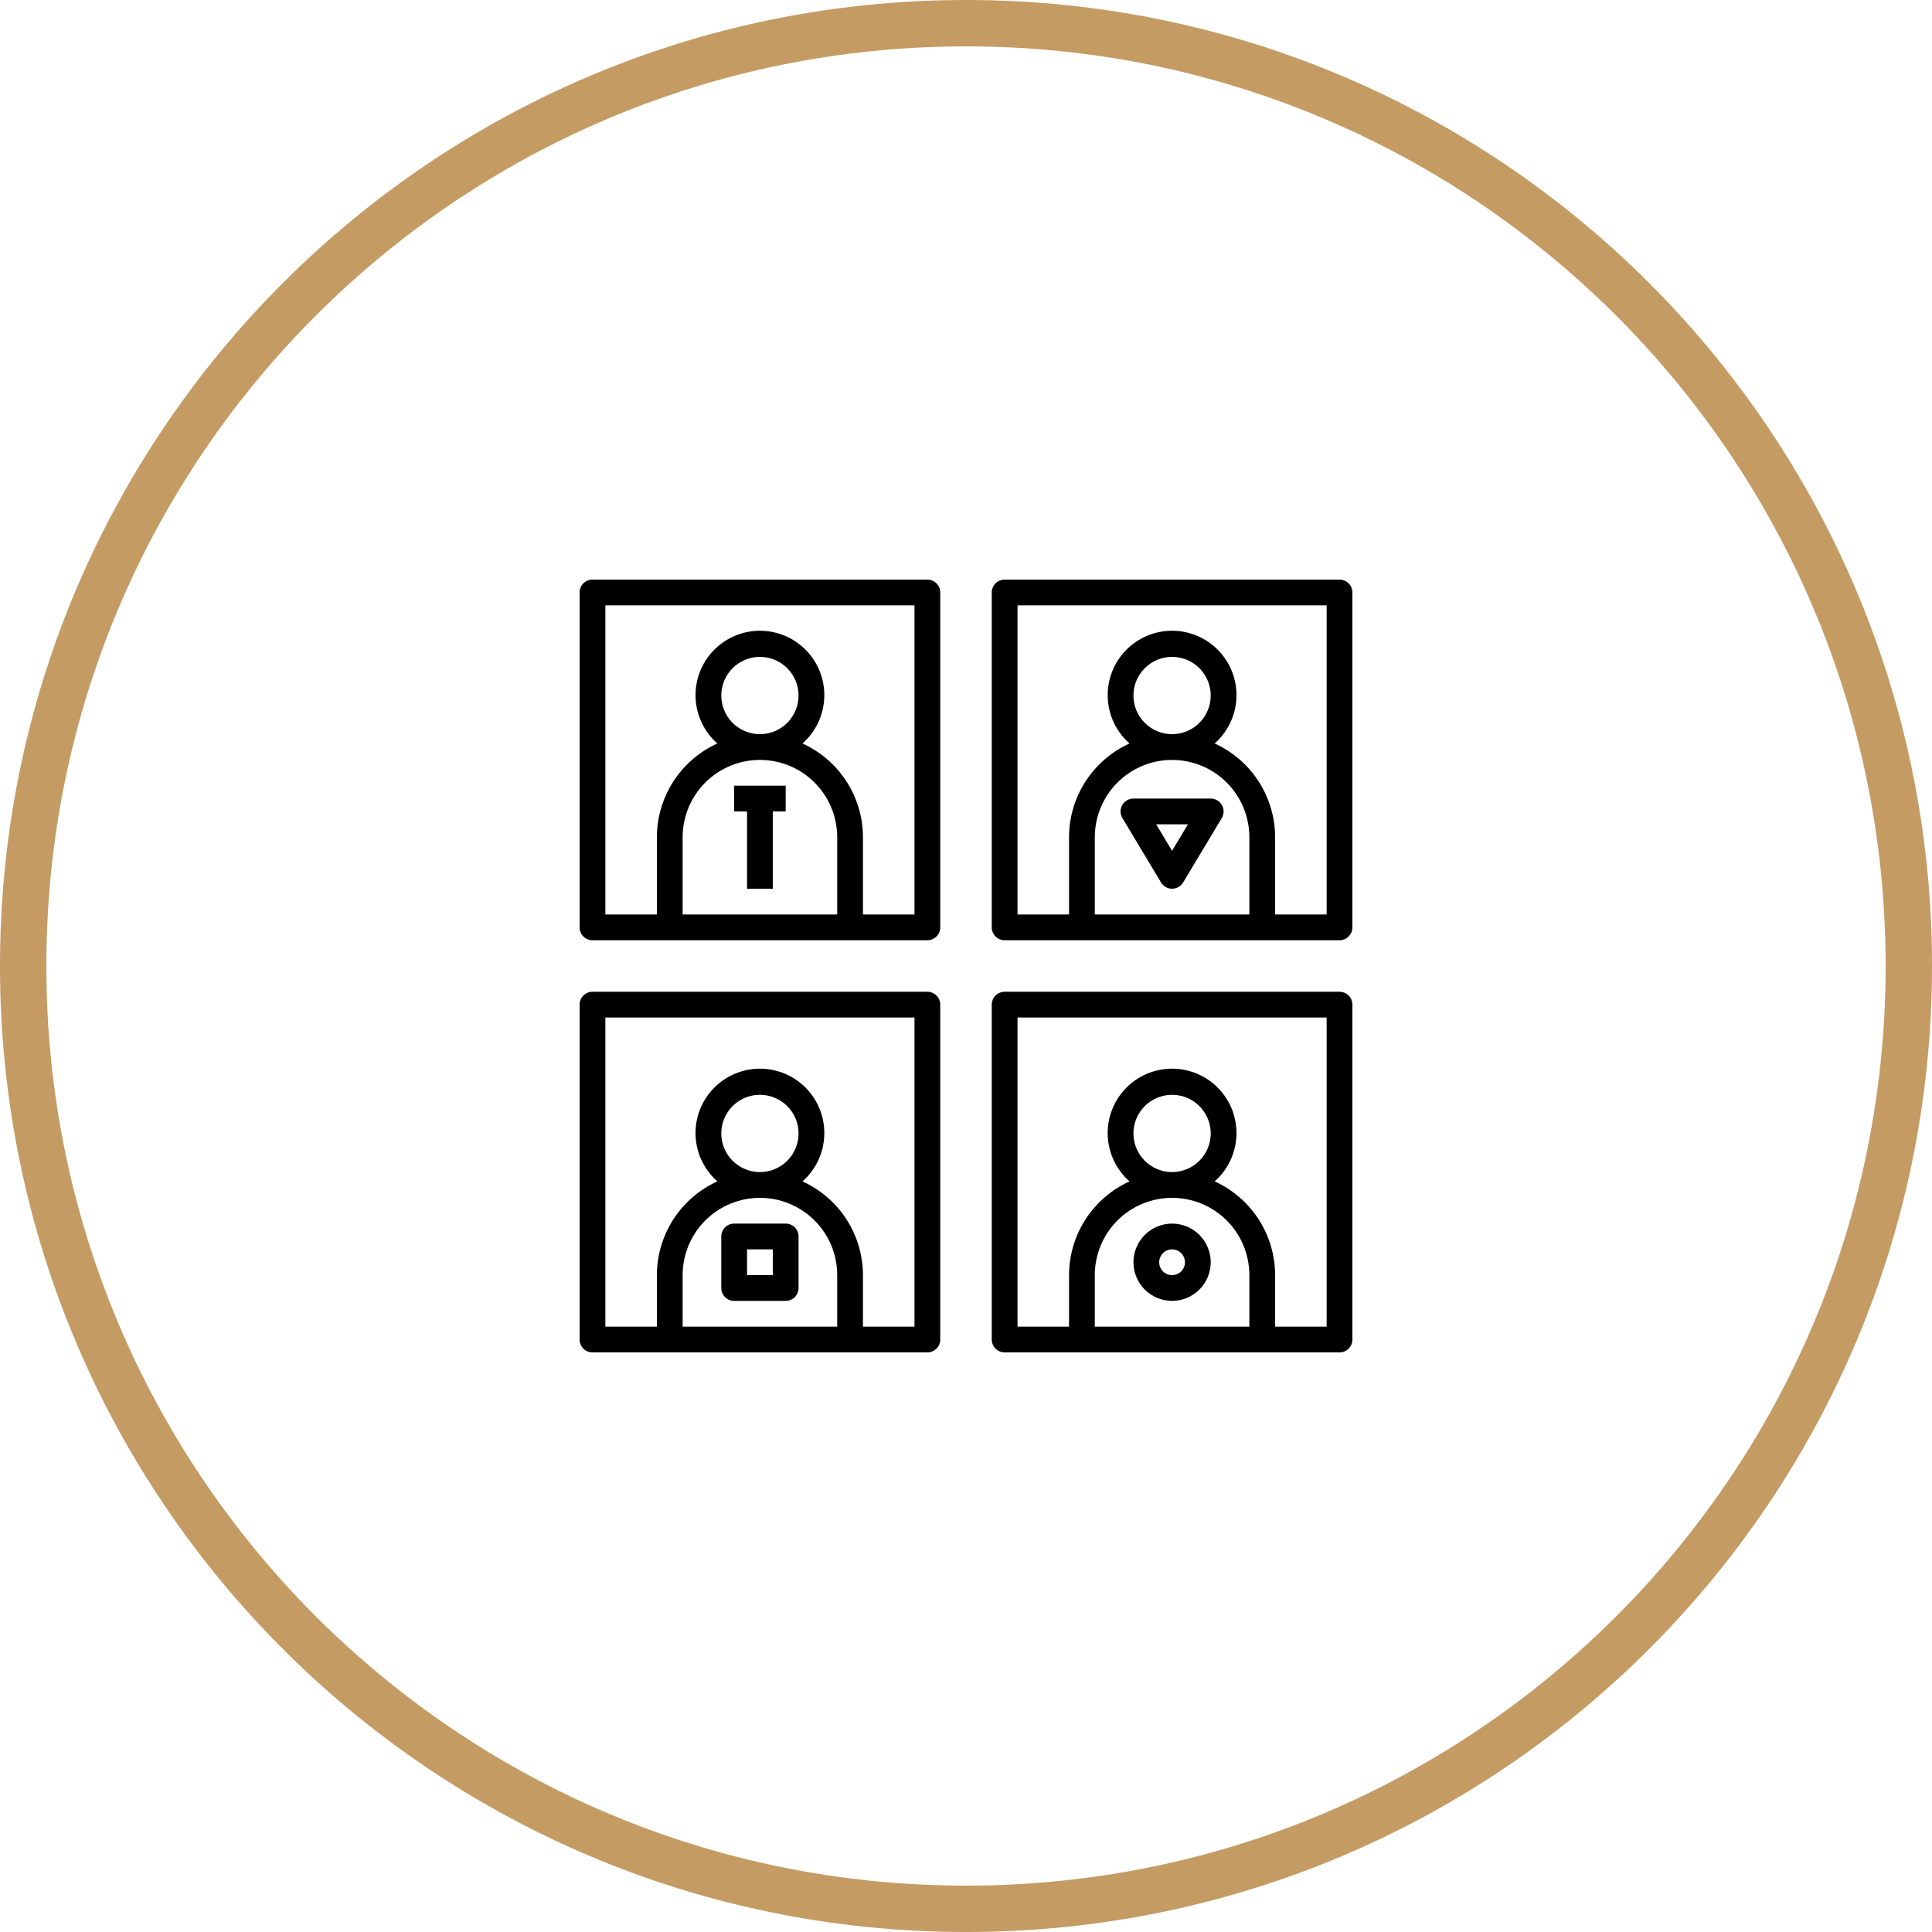 <svg xmlns="http://www.w3.org/2000/svg" xmlns:xlink="http://www.w3.org/1999/xlink" width="500" zoomAndPan="magnify" viewBox="0 0 375 375" height="500" preserveAspectRatio="xMidYMid meet" version="1.0"><defs><clipPath id="47b617fbf5"><path d="M 187.5 0 C 83.945 0 0 83.945 0 187.5 C 0 291.055 83.945 375 187.5 375 C 291.055 375 375 291.055 375 187.5 C 375 83.945 291.055 0 187.5 0 " clip-rule="nonzero"/></clipPath><clipPath id="051f6a2f0a"><path d="M 192 112.5 L 262.5 112.5 L 262.5 183 L 192 183 Z M 192 112.5 " clip-rule="nonzero"/></clipPath><clipPath id="aadba8f00e"><path d="M 112.5 112.5 L 183 112.5 L 183 183 L 112.5 183 Z M 112.5 112.5 " clip-rule="nonzero"/></clipPath><clipPath id="241ba8fd80"><path d="M 192 192 L 262.5 192 L 262.5 262.5 L 192 262.5 Z M 192 192 " clip-rule="nonzero"/></clipPath><clipPath id="2aa7a8ef9d"><path d="M 112.5 192 L 183 192 L 183 262.5 L 112.5 262.5 Z M 112.5 192 " clip-rule="nonzero"/></clipPath></defs><g clip-path="url(#47b617fbf5)"><path stroke-linecap="butt" transform="matrix(0.75, 0, 0, 0.75, 0, 0)" fill="none" stroke-linejoin="miter" d="M 250 0 C 111.927 0 -0 111.927 -0 250 C -0 388.073 111.927 500 250 500 C 388.073 500 500 388.073 500 250 C 500 111.927 388.073 0 250 0 " stroke="#c59b64" stroke-width="24" stroke-opacity="1" stroke-miterlimit="4"/></g><g clip-path="url(#051f6a2f0a)"><path fill="#000000" d="M 260 112.5 L 195 112.5 C 194.668 112.5 194.348 112.562 194.043 112.691 C 193.738 112.816 193.465 112.996 193.23 113.23 C 192.996 113.465 192.816 113.738 192.691 114.043 C 192.562 114.348 192.5 114.668 192.5 115 L 192.5 180 C 192.5 180.332 192.562 180.652 192.691 180.957 C 192.816 181.262 192.996 181.535 193.23 181.77 C 193.465 182.004 193.738 182.184 194.043 182.309 C 194.348 182.438 194.668 182.5 195 182.5 L 260 182.5 C 260.332 182.5 260.648 182.438 260.957 182.309 C 261.262 182.184 261.535 182.004 261.77 181.77 C 262.004 181.535 262.184 181.262 262.309 180.957 C 262.438 180.652 262.5 180.332 262.5 180 L 262.5 115 C 262.5 114.668 262.438 114.348 262.309 114.043 C 262.184 113.738 262.004 113.465 261.77 113.23 C 261.535 112.996 261.262 112.816 260.957 112.691 C 260.648 112.562 260.332 112.5 260 112.5 Z M 242.5 177.5 L 212.5 177.5 L 212.5 162.5 C 212.5 161.516 212.598 160.539 212.789 159.574 C 212.98 158.609 213.266 157.668 213.641 156.758 C 214.02 155.852 214.48 154.984 215.027 154.168 C 215.574 153.348 216.195 152.59 216.895 151.895 C 217.59 151.195 218.348 150.574 219.168 150.027 C 219.984 149.48 220.852 149.02 221.758 148.641 C 222.668 148.266 223.609 147.98 224.574 147.789 C 225.539 147.598 226.516 147.5 227.5 147.5 C 228.484 147.5 229.461 147.598 230.426 147.789 C 231.391 147.98 232.332 148.266 233.238 148.641 C 234.148 149.02 235.016 149.48 235.832 150.027 C 236.652 150.574 237.41 151.195 238.105 151.895 C 238.805 152.59 239.426 153.348 239.973 154.168 C 240.52 154.984 240.98 155.852 241.359 156.758 C 241.734 157.668 242.02 158.609 242.211 159.574 C 242.402 160.539 242.5 161.516 242.5 162.5 Z M 220 135 C 220 134.508 220.047 134.02 220.145 133.535 C 220.238 133.055 220.383 132.586 220.57 132.129 C 220.758 131.676 220.992 131.242 221.266 130.832 C 221.539 130.422 221.848 130.043 222.195 129.695 C 222.543 129.348 222.922 129.039 223.332 128.766 C 223.742 128.492 224.176 128.258 224.629 128.07 C 225.086 127.883 225.555 127.738 226.035 127.645 C 226.52 127.547 227.008 127.5 227.5 127.5 C 227.992 127.5 228.48 127.547 228.965 127.645 C 229.445 127.738 229.914 127.883 230.371 128.07 C 230.824 128.258 231.258 128.492 231.668 128.766 C 232.078 129.039 232.453 129.348 232.805 129.695 C 233.152 130.043 233.461 130.422 233.734 130.832 C 234.008 131.242 234.242 131.676 234.43 132.129 C 234.617 132.586 234.762 133.055 234.855 133.535 C 234.953 134.02 235 134.508 235 135 C 235 135.492 234.953 135.98 234.855 136.465 C 234.762 136.945 234.617 137.414 234.43 137.871 C 234.242 138.324 234.008 138.758 233.734 139.168 C 233.461 139.578 233.152 139.953 232.805 140.305 C 232.453 140.652 232.078 140.961 231.668 141.234 C 231.258 141.508 230.824 141.742 230.371 141.93 C 229.914 142.117 229.445 142.262 228.965 142.355 C 228.48 142.453 227.992 142.5 227.5 142.5 C 227.008 142.5 226.52 142.453 226.035 142.355 C 225.555 142.262 225.086 142.117 224.629 141.93 C 224.176 141.742 223.742 141.508 223.332 141.234 C 222.922 140.961 222.543 140.652 222.195 140.305 C 221.848 139.953 221.539 139.578 221.266 139.168 C 220.992 138.758 220.758 138.324 220.57 137.871 C 220.383 137.414 220.238 136.945 220.145 136.465 C 220.047 135.98 220 135.492 220 135 Z M 257.5 177.5 L 247.5 177.5 L 247.5 162.5 C 247.5 161.547 247.43 160.594 247.293 159.652 C 247.156 158.707 246.949 157.777 246.68 156.859 C 246.41 155.945 246.074 155.051 245.676 154.184 C 245.277 153.316 244.82 152.48 244.305 151.68 C 243.785 150.879 243.215 150.117 242.586 149.395 C 241.961 148.676 241.285 148.004 240.562 147.379 C 239.84 146.754 239.078 146.188 238.273 145.672 C 237.469 145.156 236.633 144.703 235.762 144.309 C 236.395 143.75 236.965 143.137 237.473 142.461 C 237.98 141.789 238.418 141.074 238.781 140.312 C 239.145 139.551 239.426 138.762 239.629 137.945 C 239.832 137.125 239.953 136.297 239.988 135.453 C 240.023 134.613 239.977 133.773 239.84 132.941 C 239.707 132.109 239.492 131.301 239.195 130.512 C 238.895 129.723 238.523 128.973 238.074 128.258 C 237.625 127.547 237.105 126.887 236.523 126.277 C 235.941 125.668 235.301 125.125 234.609 124.645 C 233.914 124.168 233.18 123.762 232.406 123.43 C 231.629 123.098 230.828 122.852 230.004 122.68 C 229.176 122.512 228.344 122.426 227.5 122.426 C 226.656 122.426 225.824 122.512 224.996 122.68 C 224.172 122.852 223.371 123.098 222.594 123.43 C 221.82 123.762 221.086 124.168 220.391 124.645 C 219.699 125.125 219.059 125.668 218.477 126.277 C 217.895 126.887 217.375 127.547 216.926 128.258 C 216.477 128.973 216.105 129.723 215.805 130.512 C 215.508 131.301 215.293 132.109 215.16 132.941 C 215.023 133.773 214.977 134.613 215.012 135.453 C 215.047 136.297 215.168 137.125 215.371 137.945 C 215.574 138.762 215.855 139.551 216.219 140.312 C 216.582 141.074 217.02 141.789 217.527 142.461 C 218.035 143.137 218.605 143.75 219.238 144.309 C 218.367 144.703 217.531 145.156 216.727 145.672 C 215.922 146.188 215.16 146.754 214.438 147.379 C 213.715 148.004 213.039 148.676 212.414 149.395 C 211.785 150.117 211.215 150.879 210.695 151.68 C 210.18 152.48 209.719 153.316 209.324 154.184 C 208.926 155.051 208.59 155.945 208.32 156.859 C 208.051 157.777 207.844 158.707 207.707 159.652 C 207.57 160.594 207.5 161.547 207.5 162.5 L 207.5 177.5 L 197.5 177.5 L 197.5 117.5 L 257.5 117.5 Z M 257.5 177.5 " fill-opacity="1" fill-rule="nonzero"/></g><g clip-path="url(#aadba8f00e)"><path fill="#000000" d="M 115 182.5 L 180 182.5 C 180.332 182.5 180.652 182.438 180.957 182.309 C 181.262 182.184 181.535 182.004 181.77 181.77 C 182.004 181.535 182.184 181.262 182.309 180.957 C 182.438 180.652 182.5 180.332 182.5 180 L 182.5 115 C 182.5 114.668 182.438 114.348 182.309 114.043 C 182.184 113.738 182.004 113.465 181.77 113.23 C 181.535 112.996 181.262 112.816 180.957 112.691 C 180.652 112.562 180.332 112.5 180 112.5 L 115 112.5 C 114.668 112.5 114.348 112.562 114.043 112.691 C 113.738 112.816 113.465 112.996 113.23 113.23 C 112.996 113.465 112.816 113.738 112.691 114.043 C 112.562 114.348 112.5 114.668 112.5 115 L 112.5 180 C 112.5 180.332 112.562 180.652 112.691 180.957 C 112.816 181.262 112.996 181.535 113.23 181.77 C 113.465 182.004 113.738 182.184 114.043 182.309 C 114.348 182.438 114.668 182.5 115 182.5 Z M 162.5 177.5 L 132.5 177.5 L 132.5 162.5 C 132.5 161.516 132.598 160.539 132.789 159.574 C 132.98 158.609 133.266 157.668 133.641 156.758 C 134.02 155.852 134.48 154.984 135.027 154.168 C 135.574 153.348 136.195 152.59 136.895 151.895 C 137.59 151.195 138.348 150.574 139.168 150.027 C 139.984 149.48 140.852 149.02 141.758 148.641 C 142.668 148.266 143.609 147.98 144.574 147.789 C 145.539 147.598 146.516 147.5 147.5 147.5 C 148.484 147.5 149.461 147.598 150.426 147.789 C 151.391 147.98 152.332 148.266 153.238 148.641 C 154.148 149.02 155.016 149.48 155.832 150.027 C 156.652 150.574 157.41 151.195 158.105 151.895 C 158.805 152.59 159.426 153.348 159.973 154.168 C 160.52 154.984 160.98 155.852 161.359 156.758 C 161.734 157.668 162.02 158.609 162.211 159.574 C 162.402 160.539 162.5 161.516 162.5 162.5 Z M 140 135 C 140 134.508 140.047 134.02 140.145 133.535 C 140.238 133.055 140.383 132.586 140.57 132.129 C 140.758 131.676 140.992 131.242 141.266 130.832 C 141.539 130.422 141.848 130.043 142.195 129.695 C 142.543 129.348 142.922 129.039 143.332 128.766 C 143.742 128.492 144.176 128.258 144.629 128.07 C 145.086 127.883 145.555 127.738 146.035 127.645 C 146.52 127.547 147.008 127.5 147.5 127.5 C 147.992 127.5 148.48 127.547 148.965 127.645 C 149.445 127.738 149.914 127.883 150.371 128.07 C 150.824 128.258 151.258 128.492 151.668 128.766 C 152.078 129.039 152.453 129.348 152.805 129.695 C 153.152 130.043 153.461 130.422 153.734 130.832 C 154.008 131.242 154.242 131.676 154.43 132.129 C 154.617 132.586 154.762 133.055 154.855 133.535 C 154.953 134.02 155 134.508 155 135 C 155 135.492 154.953 135.98 154.855 136.465 C 154.762 136.945 154.617 137.414 154.43 137.871 C 154.242 138.324 154.008 138.758 153.734 139.168 C 153.461 139.578 153.152 139.953 152.805 140.305 C 152.453 140.652 152.078 140.961 151.668 141.234 C 151.258 141.508 150.824 141.742 150.371 141.93 C 149.914 142.117 149.445 142.262 148.965 142.355 C 148.48 142.453 147.992 142.5 147.5 142.5 C 147.008 142.5 146.52 142.453 146.035 142.355 C 145.555 142.262 145.086 142.117 144.629 141.93 C 144.176 141.742 143.742 141.508 143.332 141.234 C 142.922 140.961 142.543 140.652 142.195 140.305 C 141.848 139.953 141.539 139.578 141.266 139.168 C 140.992 138.758 140.758 138.324 140.57 137.871 C 140.383 137.414 140.238 136.945 140.145 136.465 C 140.047 135.98 140 135.492 140 135 Z M 117.5 117.5 L 177.5 117.5 L 177.5 177.5 L 167.5 177.5 L 167.5 162.5 C 167.5 161.547 167.43 160.594 167.293 159.652 C 167.156 158.707 166.949 157.777 166.68 156.859 C 166.41 155.945 166.074 155.051 165.676 154.184 C 165.277 153.316 164.82 152.48 164.305 151.68 C 163.785 150.879 163.215 150.117 162.586 149.395 C 161.961 148.676 161.285 148.004 160.562 147.379 C 159.84 146.754 159.078 146.188 158.273 145.672 C 157.469 145.156 156.633 144.703 155.762 144.309 C 156.395 143.75 156.965 143.137 157.473 142.461 C 157.98 141.789 158.418 141.074 158.781 140.312 C 159.145 139.551 159.426 138.762 159.629 137.945 C 159.832 137.125 159.953 136.297 159.988 135.453 C 160.023 134.613 159.977 133.773 159.84 132.941 C 159.707 132.109 159.492 131.301 159.195 130.512 C 158.895 129.723 158.523 128.973 158.074 128.258 C 157.625 127.547 157.105 126.887 156.523 126.277 C 155.941 125.668 155.301 125.125 154.609 124.645 C 153.914 124.168 153.18 123.762 152.406 123.43 C 151.629 123.098 150.828 122.852 150.004 122.68 C 149.176 122.512 148.344 122.426 147.5 122.426 C 146.656 122.426 145.824 122.512 144.996 122.68 C 144.172 122.852 143.371 123.098 142.594 123.43 C 141.82 123.762 141.086 124.168 140.391 124.645 C 139.699 125.125 139.059 125.668 138.477 126.277 C 137.895 126.887 137.375 127.547 136.926 128.258 C 136.477 128.973 136.105 129.723 135.805 130.512 C 135.508 131.301 135.293 132.109 135.16 132.941 C 135.023 133.773 134.977 134.613 135.012 135.453 C 135.047 136.297 135.168 137.125 135.371 137.945 C 135.574 138.762 135.855 139.551 136.219 140.312 C 136.582 141.074 137.02 141.789 137.527 142.461 C 138.035 143.137 138.605 143.75 139.238 144.309 C 138.367 144.703 137.531 145.156 136.727 145.672 C 135.922 146.188 135.16 146.754 134.438 147.379 C 133.715 148.004 133.039 148.676 132.414 149.395 C 131.785 150.117 131.215 150.879 130.695 151.68 C 130.18 152.48 129.723 153.316 129.324 154.184 C 128.926 155.051 128.59 155.945 128.32 156.859 C 128.051 157.777 127.844 158.707 127.707 159.652 C 127.57 160.594 127.5 161.547 127.5 162.5 L 127.5 177.5 L 117.5 177.5 Z M 117.5 117.5 " fill-opacity="1" fill-rule="nonzero"/></g><g clip-path="url(#241ba8fd80)"><path fill="#000000" d="M 260 192.5 L 195 192.5 C 194.668 192.5 194.348 192.562 194.043 192.691 C 193.738 192.816 193.465 192.996 193.23 193.23 C 192.996 193.465 192.816 193.738 192.691 194.043 C 192.562 194.348 192.5 194.668 192.5 195 L 192.5 260 C 192.5 260.332 192.562 260.648 192.691 260.957 C 192.816 261.262 192.996 261.535 193.23 261.77 C 193.465 262.004 193.738 262.184 194.043 262.309 C 194.348 262.438 194.668 262.5 195 262.5 L 260 262.5 C 260.332 262.5 260.648 262.438 260.957 262.309 C 261.262 262.184 261.535 262.004 261.77 261.77 C 262.004 261.535 262.184 261.262 262.309 260.957 C 262.438 260.648 262.5 260.332 262.5 260 L 262.5 195 C 262.5 194.668 262.438 194.348 262.309 194.043 C 262.184 193.738 262.004 193.465 261.77 193.23 C 261.535 192.996 261.262 192.816 260.957 192.691 C 260.648 192.562 260.332 192.5 260 192.5 Z M 242.5 257.5 L 212.5 257.5 L 212.5 247.5 C 212.5 246.516 212.598 245.539 212.789 244.574 C 212.98 243.609 213.266 242.668 213.641 241.758 C 214.02 240.852 214.48 239.984 215.027 239.168 C 215.574 238.348 216.195 237.59 216.895 236.895 C 217.59 236.195 218.348 235.574 219.168 235.027 C 219.984 234.48 220.852 234.02 221.758 233.641 C 222.668 233.266 223.609 232.98 224.574 232.789 C 225.539 232.598 226.516 232.5 227.5 232.5 C 228.484 232.5 229.461 232.598 230.426 232.789 C 231.391 232.98 232.332 233.266 233.238 233.641 C 234.148 234.02 235.016 234.48 235.832 235.027 C 236.652 235.574 237.41 236.195 238.105 236.895 C 238.805 237.59 239.426 238.348 239.973 239.168 C 240.52 239.984 240.98 240.852 241.359 241.758 C 241.734 242.668 242.02 243.609 242.211 244.574 C 242.402 245.539 242.5 246.516 242.5 247.5 Z M 220 220 C 220 219.508 220.047 219.02 220.145 218.535 C 220.238 218.055 220.383 217.586 220.57 217.129 C 220.758 216.676 220.992 216.242 221.266 215.832 C 221.539 215.422 221.848 215.043 222.195 214.695 C 222.543 214.348 222.922 214.039 223.332 213.766 C 223.742 213.492 224.176 213.258 224.629 213.07 C 225.086 212.883 225.555 212.738 226.035 212.645 C 226.52 212.547 227.008 212.5 227.5 212.5 C 227.992 212.5 228.48 212.547 228.965 212.645 C 229.445 212.738 229.914 212.883 230.371 213.07 C 230.824 213.258 231.258 213.492 231.668 213.766 C 232.078 214.039 232.453 214.348 232.805 214.695 C 233.152 215.043 233.461 215.422 233.734 215.832 C 234.008 216.242 234.242 216.676 234.43 217.129 C 234.617 217.586 234.762 218.055 234.855 218.535 C 234.953 219.02 235 219.508 235 220 C 235 220.492 234.953 220.98 234.855 221.465 C 234.762 221.945 234.617 222.414 234.43 222.871 C 234.242 223.324 234.008 223.758 233.734 224.168 C 233.461 224.578 233.152 224.953 232.805 225.305 C 232.453 225.652 232.078 225.961 231.668 226.234 C 231.258 226.508 230.824 226.742 230.371 226.93 C 229.914 227.117 229.445 227.262 228.965 227.355 C 228.48 227.453 227.992 227.5 227.5 227.5 C 227.008 227.5 226.52 227.453 226.035 227.355 C 225.555 227.262 225.086 227.117 224.629 226.93 C 224.176 226.742 223.742 226.508 223.332 226.234 C 222.922 225.961 222.543 225.652 222.195 225.305 C 221.848 224.953 221.539 224.578 221.266 224.168 C 220.992 223.758 220.758 223.324 220.57 222.871 C 220.383 222.414 220.238 221.945 220.145 221.465 C 220.047 220.98 220 220.492 220 220 Z M 257.5 257.5 L 247.5 257.5 L 247.5 247.5 C 247.5 246.547 247.43 245.594 247.293 244.652 C 247.156 243.707 246.949 242.777 246.68 241.859 C 246.41 240.945 246.074 240.051 245.676 239.184 C 245.277 238.316 244.82 237.48 244.305 236.68 C 243.785 235.879 243.215 235.117 242.586 234.395 C 241.961 233.676 241.285 233.004 240.562 232.379 C 239.84 231.754 239.078 231.188 238.273 230.672 C 237.469 230.156 236.633 229.703 235.762 229.309 C 236.395 228.75 236.965 228.137 237.473 227.461 C 237.98 226.789 238.418 226.074 238.781 225.312 C 239.145 224.551 239.426 223.762 239.629 222.945 C 239.832 222.125 239.953 221.297 239.988 220.453 C 240.023 219.613 239.977 218.773 239.84 217.941 C 239.707 217.109 239.492 216.301 239.195 215.512 C 238.895 214.723 238.523 213.973 238.074 213.258 C 237.625 212.547 237.105 211.887 236.523 211.277 C 235.941 210.668 235.301 210.125 234.609 209.645 C 233.914 209.168 233.18 208.762 232.406 208.43 C 231.629 208.098 230.828 207.852 230.004 207.68 C 229.176 207.512 228.344 207.426 227.5 207.426 C 226.656 207.426 225.824 207.512 224.996 207.68 C 224.172 207.852 223.371 208.098 222.594 208.43 C 221.82 208.762 221.086 209.168 220.391 209.645 C 219.699 210.125 219.059 210.668 218.477 211.277 C 217.895 211.887 217.375 212.547 216.926 213.258 C 216.477 213.973 216.105 214.723 215.805 215.512 C 215.508 216.301 215.293 217.109 215.16 217.941 C 215.023 218.773 214.977 219.613 215.012 220.453 C 215.047 221.297 215.168 222.125 215.371 222.945 C 215.574 223.762 215.855 224.551 216.219 225.312 C 216.582 226.074 217.02 226.789 217.527 227.461 C 218.035 228.137 218.605 228.75 219.238 229.309 C 218.367 229.703 217.531 230.156 216.727 230.672 C 215.922 231.188 215.16 231.754 214.438 232.379 C 213.715 233.004 213.039 233.676 212.414 234.395 C 211.785 235.117 211.215 235.879 210.695 236.68 C 210.18 237.48 209.723 238.316 209.324 239.184 C 208.926 240.051 208.59 240.945 208.32 241.859 C 208.051 242.777 207.844 243.707 207.707 244.652 C 207.57 245.594 207.5 246.547 207.5 247.5 L 207.5 257.5 L 197.5 257.5 L 197.5 197.5 L 257.5 197.5 Z M 257.5 257.5 " fill-opacity="1" fill-rule="nonzero"/></g><g clip-path="url(#2aa7a8ef9d)"><path fill="#000000" d="M 115 262.5 L 180 262.5 C 180.332 262.5 180.652 262.438 180.957 262.309 C 181.262 262.184 181.535 262.004 181.77 261.77 C 182.004 261.535 182.184 261.262 182.309 260.957 C 182.438 260.648 182.5 260.332 182.5 260 L 182.5 195 C 182.5 194.668 182.438 194.348 182.309 194.043 C 182.184 193.738 182.004 193.465 181.77 193.23 C 181.535 192.996 181.262 192.816 180.957 192.691 C 180.652 192.562 180.332 192.5 180 192.5 L 115 192.5 C 114.668 192.5 114.348 192.562 114.043 192.691 C 113.738 192.816 113.465 192.996 113.23 193.23 C 112.996 193.465 112.816 193.738 112.691 194.043 C 112.562 194.348 112.5 194.668 112.5 195 L 112.5 260 C 112.5 260.332 112.562 260.648 112.691 260.957 C 112.816 261.262 112.996 261.535 113.23 261.77 C 113.465 262.004 113.738 262.184 114.043 262.309 C 114.348 262.438 114.668 262.5 115 262.5 Z M 162.5 257.5 L 132.5 257.5 L 132.5 247.5 C 132.5 246.516 132.598 245.539 132.789 244.574 C 132.98 243.609 133.266 242.668 133.641 241.758 C 134.02 240.852 134.48 239.984 135.027 239.168 C 135.574 238.348 136.195 237.59 136.895 236.895 C 137.59 236.195 138.348 235.574 139.168 235.027 C 139.984 234.48 140.852 234.02 141.758 233.641 C 142.668 233.266 143.609 232.98 144.574 232.789 C 145.539 232.598 146.516 232.5 147.5 232.5 C 148.484 232.5 149.461 232.598 150.426 232.789 C 151.391 232.98 152.332 233.266 153.238 233.641 C 154.148 234.02 155.016 234.48 155.832 235.027 C 156.652 235.574 157.41 236.195 158.105 236.895 C 158.805 237.59 159.426 238.348 159.973 239.168 C 160.52 239.984 160.98 240.852 161.359 241.758 C 161.734 242.668 162.02 243.609 162.211 244.574 C 162.402 245.539 162.5 246.516 162.5 247.5 Z M 140 220 C 140 219.508 140.047 219.02 140.145 218.535 C 140.238 218.055 140.383 217.586 140.57 217.129 C 140.758 216.676 140.992 216.242 141.266 215.832 C 141.539 215.422 141.848 215.043 142.195 214.695 C 142.543 214.348 142.922 214.039 143.332 213.766 C 143.742 213.492 144.176 213.258 144.629 213.07 C 145.086 212.883 145.555 212.738 146.035 212.645 C 146.52 212.547 147.008 212.5 147.5 212.5 C 147.992 212.5 148.48 212.547 148.965 212.645 C 149.445 212.738 149.914 212.883 150.371 213.07 C 150.824 213.258 151.258 213.492 151.668 213.766 C 152.078 214.039 152.453 214.348 152.805 214.695 C 153.152 215.043 153.461 215.422 153.734 215.832 C 154.008 216.242 154.242 216.676 154.43 217.129 C 154.617 217.586 154.762 218.055 154.855 218.535 C 154.953 219.02 155 219.508 155 220 C 155 220.492 154.953 220.98 154.855 221.465 C 154.762 221.945 154.617 222.414 154.43 222.871 C 154.242 223.324 154.008 223.758 153.734 224.168 C 153.461 224.578 153.152 224.953 152.805 225.305 C 152.453 225.652 152.078 225.961 151.668 226.234 C 151.258 226.508 150.824 226.742 150.371 226.93 C 149.914 227.117 149.445 227.262 148.965 227.355 C 148.48 227.453 147.992 227.5 147.5 227.5 C 147.008 227.5 146.52 227.453 146.035 227.355 C 145.555 227.262 145.086 227.117 144.629 226.93 C 144.176 226.742 143.742 226.508 143.332 226.234 C 142.922 225.961 142.543 225.652 142.195 225.305 C 141.848 224.953 141.539 224.578 141.266 224.168 C 140.992 223.758 140.758 223.324 140.57 222.871 C 140.383 222.414 140.238 221.945 140.145 221.465 C 140.047 220.98 140 220.492 140 220 Z M 117.5 197.5 L 177.5 197.5 L 177.5 257.5 L 167.5 257.5 L 167.5 247.5 C 167.5 246.547 167.43 245.594 167.293 244.652 C 167.156 243.707 166.949 242.777 166.68 241.859 C 166.41 240.945 166.074 240.051 165.676 239.184 C 165.277 238.316 164.82 237.48 164.305 236.68 C 163.785 235.879 163.215 235.117 162.586 234.395 C 161.961 233.676 161.285 233.004 160.562 232.379 C 159.84 231.754 159.078 231.188 158.273 230.672 C 157.469 230.156 156.633 229.703 155.762 229.309 C 156.395 228.75 156.965 228.137 157.473 227.461 C 157.98 226.789 158.418 226.074 158.781 225.312 C 159.145 224.551 159.426 223.762 159.629 222.945 C 159.832 222.125 159.953 221.297 159.988 220.453 C 160.023 219.613 159.977 218.773 159.84 217.941 C 159.707 217.109 159.492 216.301 159.195 215.512 C 158.895 214.723 158.523 213.973 158.074 213.258 C 157.625 212.547 157.105 211.887 156.523 211.277 C 155.941 210.668 155.301 210.125 154.609 209.645 C 153.914 209.168 153.18 208.762 152.406 208.43 C 151.629 208.098 150.828 207.852 150.004 207.68 C 149.176 207.512 148.344 207.426 147.5 207.426 C 146.656 207.426 145.824 207.512 144.996 207.68 C 144.172 207.852 143.371 208.098 142.594 208.43 C 141.82 208.762 141.086 209.168 140.391 209.645 C 139.699 210.125 139.059 210.668 138.477 211.277 C 137.895 211.887 137.375 212.547 136.926 213.258 C 136.477 213.973 136.105 214.723 135.805 215.512 C 135.508 216.301 135.293 217.109 135.16 217.941 C 135.023 218.773 134.977 219.613 135.012 220.453 C 135.047 221.297 135.168 222.125 135.371 222.945 C 135.574 223.762 135.855 224.551 136.219 225.312 C 136.582 226.074 137.02 226.789 137.527 227.461 C 138.035 228.137 138.605 228.75 139.238 229.309 C 138.367 229.703 137.531 230.156 136.727 230.672 C 135.922 231.188 135.16 231.754 134.438 232.379 C 133.715 233.004 133.039 233.676 132.414 234.395 C 131.785 235.117 131.215 235.879 130.695 236.68 C 130.18 237.48 129.723 238.316 129.324 239.184 C 128.926 240.051 128.59 240.945 128.32 241.859 C 128.051 242.777 127.844 243.707 127.707 244.652 C 127.57 245.594 127.5 246.547 127.5 247.5 L 127.5 257.5 L 117.5 257.5 Z M 117.5 197.5 " fill-opacity="1" fill-rule="nonzero"/></g><path fill="#000000" d="M 142.5 157.5 L 145 157.5 L 145 172.5 L 150 172.5 L 150 157.5 L 152.5 157.5 L 152.5 152.5 L 142.5 152.5 Z M 142.5 157.5 " fill-opacity="1" fill-rule="nonzero"/><path fill="#000000" d="M 235 155 L 220 155 C 219.551 155 219.129 155.113 218.742 155.34 C 218.352 155.566 218.047 155.879 217.824 156.27 C 217.602 156.66 217.496 157.082 217.5 157.531 C 217.508 157.984 217.625 158.402 217.859 158.789 L 225.359 171.289 C 225.469 171.473 225.602 171.641 225.758 171.789 C 225.91 171.941 226.082 172.07 226.27 172.176 C 226.457 172.281 226.656 172.363 226.863 172.418 C 227.07 172.473 227.285 172.5 227.5 172.5 C 227.715 172.5 227.93 172.473 228.137 172.418 C 228.344 172.363 228.543 172.281 228.73 172.176 C 228.918 172.07 229.09 171.941 229.242 171.789 C 229.398 171.641 229.531 171.473 229.641 171.289 L 237.141 158.789 C 237.375 158.402 237.492 157.984 237.5 157.531 C 237.504 157.082 237.398 156.66 237.176 156.27 C 236.953 155.879 236.648 155.566 236.258 155.34 C 235.871 155.113 235.449 155 235 155 Z M 227.5 165.141 L 224.414 160 L 230.586 160 Z M 227.5 165.141 " fill-opacity="1" fill-rule="nonzero"/><path fill="#000000" d="M 227.5 237.5 C 227.008 237.5 226.52 237.547 226.035 237.645 C 225.555 237.738 225.086 237.883 224.629 238.07 C 224.176 238.258 223.742 238.492 223.332 238.766 C 222.922 239.039 222.543 239.348 222.195 239.695 C 221.848 240.043 221.539 240.422 221.266 240.832 C 220.992 241.242 220.758 241.676 220.57 242.129 C 220.383 242.586 220.238 243.055 220.145 243.535 C 220.047 244.02 220 244.508 220 245 C 220 245.492 220.047 245.98 220.145 246.465 C 220.238 246.945 220.383 247.414 220.57 247.871 C 220.758 248.324 220.992 248.758 221.266 249.168 C 221.539 249.578 221.848 249.953 222.195 250.305 C 222.543 250.652 222.922 250.961 223.332 251.234 C 223.742 251.508 224.176 251.742 224.629 251.93 C 225.086 252.117 225.555 252.258 226.035 252.355 C 226.52 252.453 227.008 252.5 227.5 252.5 C 227.992 252.5 228.48 252.453 228.965 252.355 C 229.445 252.258 229.914 252.117 230.371 251.93 C 230.824 251.742 231.258 251.508 231.668 251.234 C 232.078 250.961 232.453 250.652 232.805 250.305 C 233.152 249.953 233.461 249.578 233.734 249.168 C 234.008 248.758 234.242 248.324 234.43 247.871 C 234.617 247.414 234.762 246.945 234.855 246.465 C 234.953 245.98 235 245.492 235 245 C 235 244.508 234.953 244.02 234.855 243.535 C 234.762 243.055 234.617 242.586 234.43 242.129 C 234.242 241.676 234.008 241.242 233.734 240.832 C 233.461 240.422 233.152 240.043 232.805 239.695 C 232.453 239.348 232.078 239.039 231.668 238.766 C 231.258 238.492 230.824 238.258 230.371 238.07 C 229.914 237.883 229.445 237.738 228.965 237.645 C 228.48 237.547 227.992 237.5 227.5 237.5 Z M 227.5 247.5 C 227.168 247.5 226.848 247.438 226.543 247.309 C 226.238 247.184 225.965 247.004 225.73 246.77 C 225.496 246.535 225.316 246.262 225.191 245.957 C 225.062 245.648 225 245.332 225 245 C 225 244.668 225.062 244.348 225.191 244.043 C 225.316 243.738 225.496 243.465 225.73 243.23 C 225.965 242.996 226.238 242.816 226.543 242.691 C 226.848 242.562 227.168 242.5 227.5 242.5 C 227.832 242.5 228.148 242.562 228.457 242.691 C 228.762 242.816 229.035 242.996 229.27 243.23 C 229.504 243.465 229.684 243.738 229.809 244.043 C 229.938 244.348 230 244.668 230 245 C 230 245.332 229.938 245.648 229.809 245.957 C 229.684 246.262 229.504 246.535 229.27 246.77 C 229.035 247.004 228.762 247.184 228.457 247.309 C 228.148 247.438 227.832 247.5 227.5 247.5 Z M 227.5 247.5 " fill-opacity="1" fill-rule="nonzero"/><path fill="#000000" d="M 152.5 237.5 L 142.5 237.5 C 142.168 237.5 141.848 237.562 141.543 237.691 C 141.238 237.816 140.965 237.996 140.73 238.23 C 140.496 238.465 140.316 238.738 140.191 239.043 C 140.062 239.348 140 239.668 140 240 L 140 250 C 140 250.332 140.062 250.648 140.191 250.957 C 140.316 251.262 140.496 251.535 140.73 251.77 C 140.965 252.004 141.238 252.184 141.543 252.309 C 141.848 252.438 142.168 252.5 142.5 252.5 L 152.5 252.5 C 152.832 252.5 153.152 252.438 153.457 252.309 C 153.762 252.184 154.035 252.004 154.27 251.77 C 154.504 251.535 154.684 251.262 154.809 250.957 C 154.938 250.648 155 250.332 155 250 L 155 240 C 155 239.668 154.938 239.348 154.809 239.043 C 154.684 238.738 154.504 238.465 154.27 238.23 C 154.035 237.996 153.762 237.816 153.457 237.691 C 153.152 237.562 152.832 237.5 152.5 237.5 Z M 150 247.5 L 145 247.5 L 145 242.5 L 150 242.5 Z M 150 247.5 " fill-opacity="1" fill-rule="nonzero"/></svg>